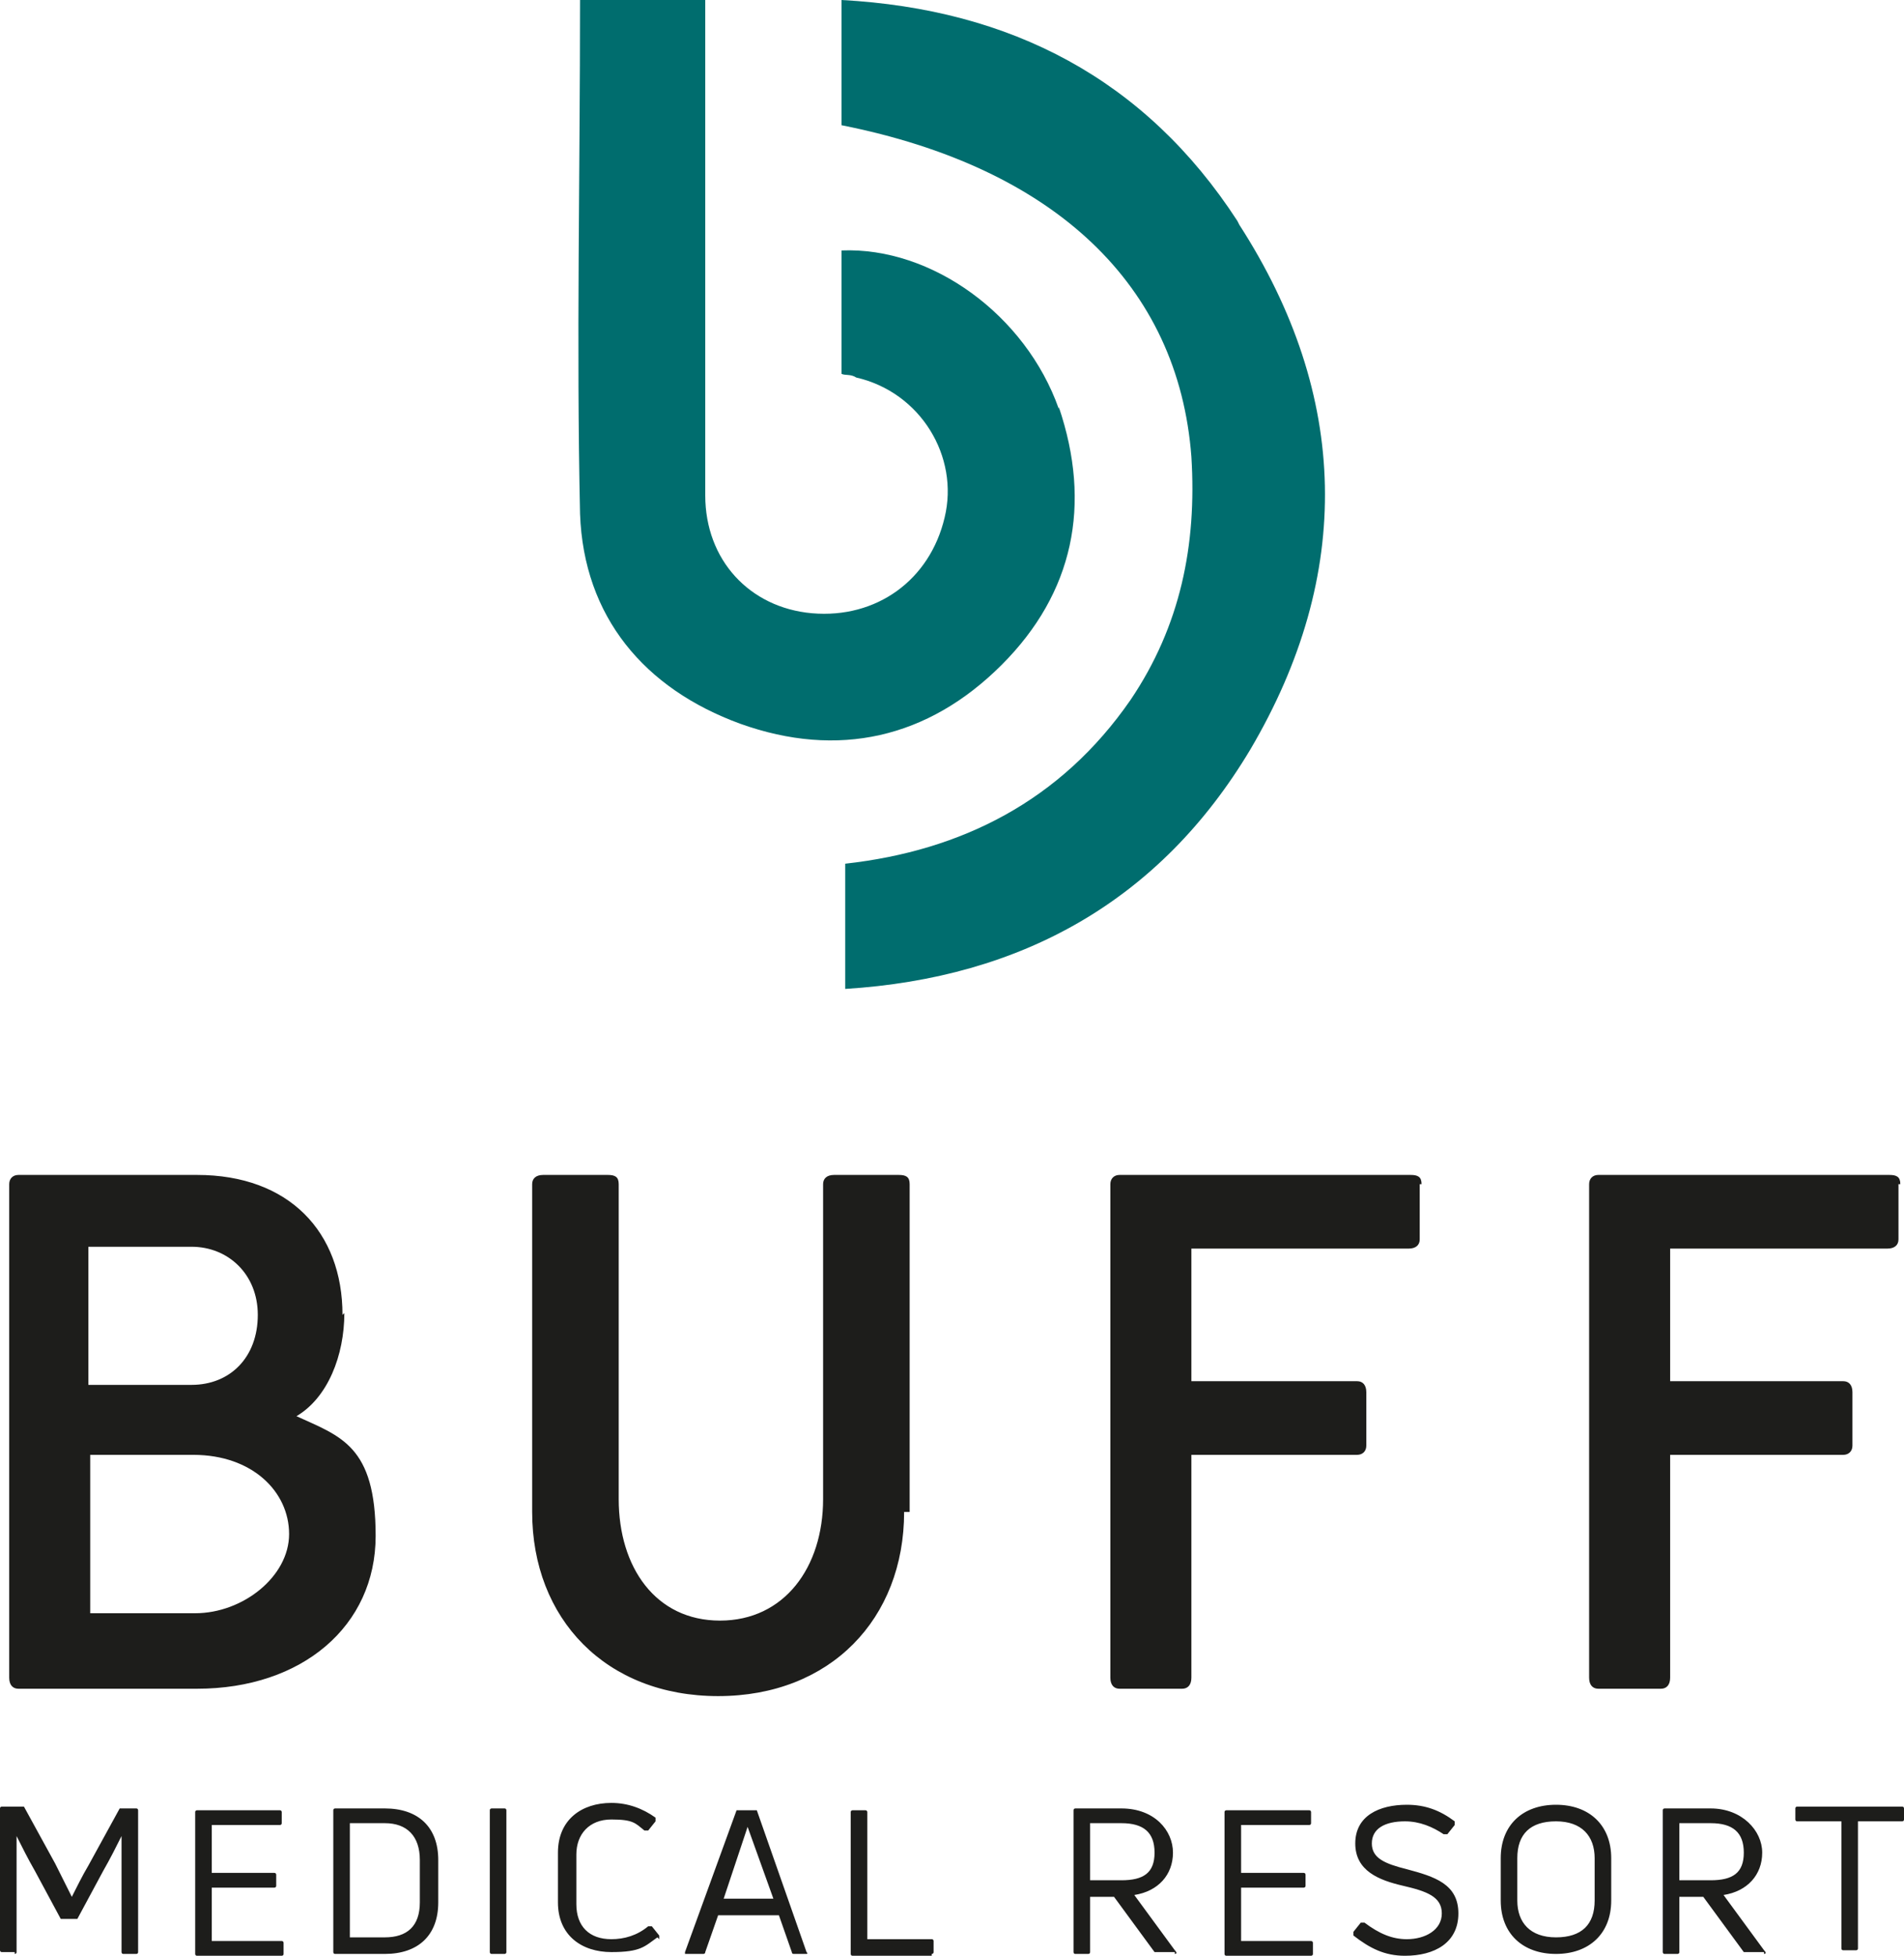 <svg xmlns="http://www.w3.org/2000/svg" viewBox="0 0 103.4 106.2"><defs><style>      .cls-1 {        fill: #1d1d1b;      }      .cls-2 {        fill: #006d6e;      }    </style></defs><g><g id="Ebene_1"><g><path class="cls-2" d="M57.5,22.2c-1.8-5.1-6.9-8.8-11.8-8.6v6.7c.2.1.5,0,.8.2,3.5.8,5.6,4.3,4.8,7.6-.8,3.4-3.7,5.5-7.2,5.2-3.4-.3-5.8-2.9-5.8-6.4,0-8.1,0-16.2,0-24.3V0h-6.8c0,9.5-.2,18.7,0,27.9.2,5.6,3.5,9.5,8.7,11.4,5.3,1.9,10.2.8,14.2-3.2,3.9-3.9,4.9-8.7,3.1-14"></path><path class="cls-2" d="M67.2,12C62.2,4.3,54.9.5,45.7,0v6.8c11.6,2.3,18.3,8.7,19,18,.3,4.8-.6,9.2-3.3,13.2-3.8,5.5-9.2,8.2-15.5,8.9v6.8c9.6-.6,17.1-4.8,22-13,5.6-9.5,5.4-19.2-.6-28.5"></path><path class="cls-1" d="M97.6,98.1c0,0-.1,0-.1.1v.6c0,0,0,.1.1.1h2.4v6.9c0,0,0,.1.1.1h.7c0,0,.1,0,.1-.1v-6.9h2.4c0,0,.1,0,.1-.1v-.6c0,0,0-.1-.1-.1h-5.7ZM92.9,99c1.2,0,1.8.5,1.8,1.6s-.6,1.5-1.8,1.5h-1.7v-3.1h1.7ZM95.8,106.1c0,0,.2,0,0-.2l-2.2-3c1.3-.2,2.1-1.1,2.1-2.3s-1.1-2.4-2.8-2.4h-2.5c0,0-.1,0-.1.1v7.7c0,0,0,.1.1.1h.7c0,0,.1,0,.1-.1v-3h1.3l2.2,3c0,0,0,0,.2,0h.9ZM82.4,100.9c0-1.3.7-2,2.1-2s2.1.8,2.1,2v2.3c0,1.3-.7,2-2.1,2s-2.1-.8-2.1-2v-2.3ZM87.5,100.9c0-1.8-1.2-2.9-3-2.9s-3,1.1-3,2.9v2.3c0,1.8,1.2,2.9,3,2.9s3-1.1,3-2.9v-2.3ZM79.2,103.9c0-1.6-1.3-2-2.8-2.4-1.2-.3-1.9-.6-1.9-1.4s.7-1.2,1.8-1.2c.8,0,1.5.3,2.1.7,0,0,.1,0,.2,0l.4-.5c0,0,0-.1,0-.2-.8-.6-1.6-.9-2.6-.9-1.5,0-2.8.6-2.8,2.1s1.3,2,2.6,2.3c1.3.3,2.1.6,2.1,1.5s-.9,1.4-1.9,1.4c-.8,0-1.5-.3-2.3-.9,0,0-.1,0-.2,0l-.4.5c0,0,0,.1,0,.2.9.7,1.7,1.1,2.8,1.1,1.6,0,2.9-.7,2.9-2.3M67.4,102.5h3.4c0,0,.1,0,.1-.1v-.6c0,0,0-.1-.1-.1h-3.4v-2.6h3.7c0,0,.1,0,.1-.1v-.6c0,0,0-.1-.1-.1h-4.5c0,0-.1,0-.1.1v7.7c0,0,0,.1.1.1h4.6c0,0,.1,0,.1-.1v-.6c0,0,0-.1-.1-.1h-3.8v-2.7ZM60.9,99c1.2,0,1.8.5,1.8,1.6s-.6,1.5-1.8,1.5h-1.7v-3.1h1.7ZM63.8,106.1c0,0,.2,0,0-.2l-2.2-3c1.3-.2,2.1-1.1,2.1-2.3s-1-2.4-2.8-2.4h-2.5c0,0-.1,0-.1.1v7.7c0,0,0,.1.1.1h.7c0,0,.1,0,.1-.1v-3h1.3l2.2,3c0,0,0,0,.2,0h.9ZM50.6,106.1c0,0,.1,0,.1-.1v-.6c0,0,0-.1-.1-.1h-3.5v-6.9c0,0,0-.1-.1-.1h-.7c0,0-.1,0-.1.1v7.7c0,0,0,.1.1.1h4.3ZM40.6,99.2h0l1.4,3.9h-2.7l1.3-3.9ZM38.2,106.1c0,0,.1,0,.1-.1l.7-2h3.3l.7,2c0,0,0,.1.1.1h.7c0,0,.1,0,0-.1l-2.7-7.7c0,0,0,0-.1,0h-.9c0,0-.1,0-.1,0l-2.8,7.7c0,0,0,.1,0,.1h.7ZM35.8,105.3c0,0,0-.1,0-.2l-.4-.5c0,0-.1,0-.2,0-.6.5-1.3.7-2,.7-1.2,0-1.9-.7-1.9-1.9v-2.7c0-1.1.7-1.9,1.9-1.9s1.3.2,1.8.6c0,0,.1,0,.2,0l.4-.5c0,0,0-.1,0-.2-.7-.5-1.5-.8-2.4-.8-1.6,0-2.9.9-2.9,2.7v2.7c0,1.8,1.3,2.7,2.9,2.7s1.8-.3,2.5-.8M27.5,98.3c0,0,0-.1-.1-.1h-.7c0,0-.1,0-.1.1v7.7c0,0,0,.1.1.1h.7c0,0,.1,0,.1-.1v-7.7ZM19,99h1.9c1.2,0,1.9.7,1.9,2v2.3c0,1.3-.7,1.9-1.9,1.9h-1.9v-6.2ZM20.9,106.1c1.8,0,2.9-1,2.9-2.8v-2.3c0-1.8-1.1-2.8-2.9-2.8h-2.7c0,0-.1,0-.1.1v7.7c0,0,0,.1.1.1h2.7ZM11.5,102.5h3.4c0,0,.1,0,.1-.1v-.6c0,0,0-.1-.1-.1h-3.4v-2.6h3.7c0,0,.1,0,.1-.1v-.6c0,0,0-.1-.1-.1h-4.5c0,0-.1,0-.1.1v7.7c0,0,0,.1.1.1h4.6c0,0,.1,0,.1-.1v-.6c0,0,0-.1-.1-.1h-3.8v-2.7ZM.8,106.1c0,0,.1,0,.1-.1v-3.3c0-.9,0-2.1,0-3h0c.3.6.6,1.2,1,1.9l1.4,2.6c0,0,0,0,.1,0h.6c0,0,.1,0,.2,0l1.4-2.6c.4-.7.7-1.3,1-1.9h0c0,1,0,2.1,0,3v3.3c0,0,0,.1.1.1h.7c0,0,.1,0,.1-.1v-7.7c0,0,0-.1-.1-.1h-.8c0,0-.1,0-.1,0l-1.7,3.1c-.3.5-.7,1.3-.9,1.7h0c-.2-.4-.6-1.2-.9-1.8l-1.7-3.1c0,0,0,0-.1,0H.1c0,0-.1,0-.1.1v7.7c0,0,0,.1.1.1h.7Z"></path><path class="cls-1" d="M103.2,64.3c0-.4-.2-.5-.6-.5h-15.8c-.3,0-.5.2-.5.5v26.8c0,.4.2.6.5.6h3.4c.3,0,.5-.2.5-.6v-12.1h9.4c.3,0,.5-.2.5-.5v-2.9c0-.4-.2-.6-.5-.6h-9.4v-7.2h11.8c.4,0,.6-.2.6-.5v-3ZM77.2,64.3c0-.4-.2-.5-.6-.5h-15.8c-.3,0-.5.2-.5.5v26.8c0,.4.2.6.5.6h3.4c.3,0,.5-.2.5-.6v-12.1h9c.3,0,.5-.2.5-.5v-2.9c0-.4-.2-.6-.5-.6h-9v-7.2h11.8c.4,0,.6-.2.6-.5v-3ZM49.4,82.1v-17.8c0-.4-.2-.5-.6-.5h-3.5c-.4,0-.6.2-.6.5v17.1c0,3.7-2.1,6.6-5.6,6.6s-5.5-2.9-5.5-6.6v-17.1c0-.4-.2-.5-.6-.5h-3.5c-.4,0-.6.2-.6.5v17.8c0,5.8,4,10,10.1,10s10.1-4.2,10.1-10M14,71.4c0,2.3-1.5,3.8-3.6,3.8h-5.6v-7.5h5.6c2,0,3.6,1.5,3.6,3.7M4.9,87.7v-8.7h5.6c3.2,0,5.2,2,5.2,4.3s-2.5,4.3-5.1,4.3h-5.7ZM18.6,71.4c0-4.5-2.9-7.6-7.9-7.6H1c-.3,0-.5.2-.5.5v26.8c0,.4.2.6.5.6h9.7c5.7,0,9.7-3.4,9.7-8.3s-1.9-5.4-4.3-6.5c1.7-1,2.6-3.3,2.6-5.6"></path></g></g></g></svg>